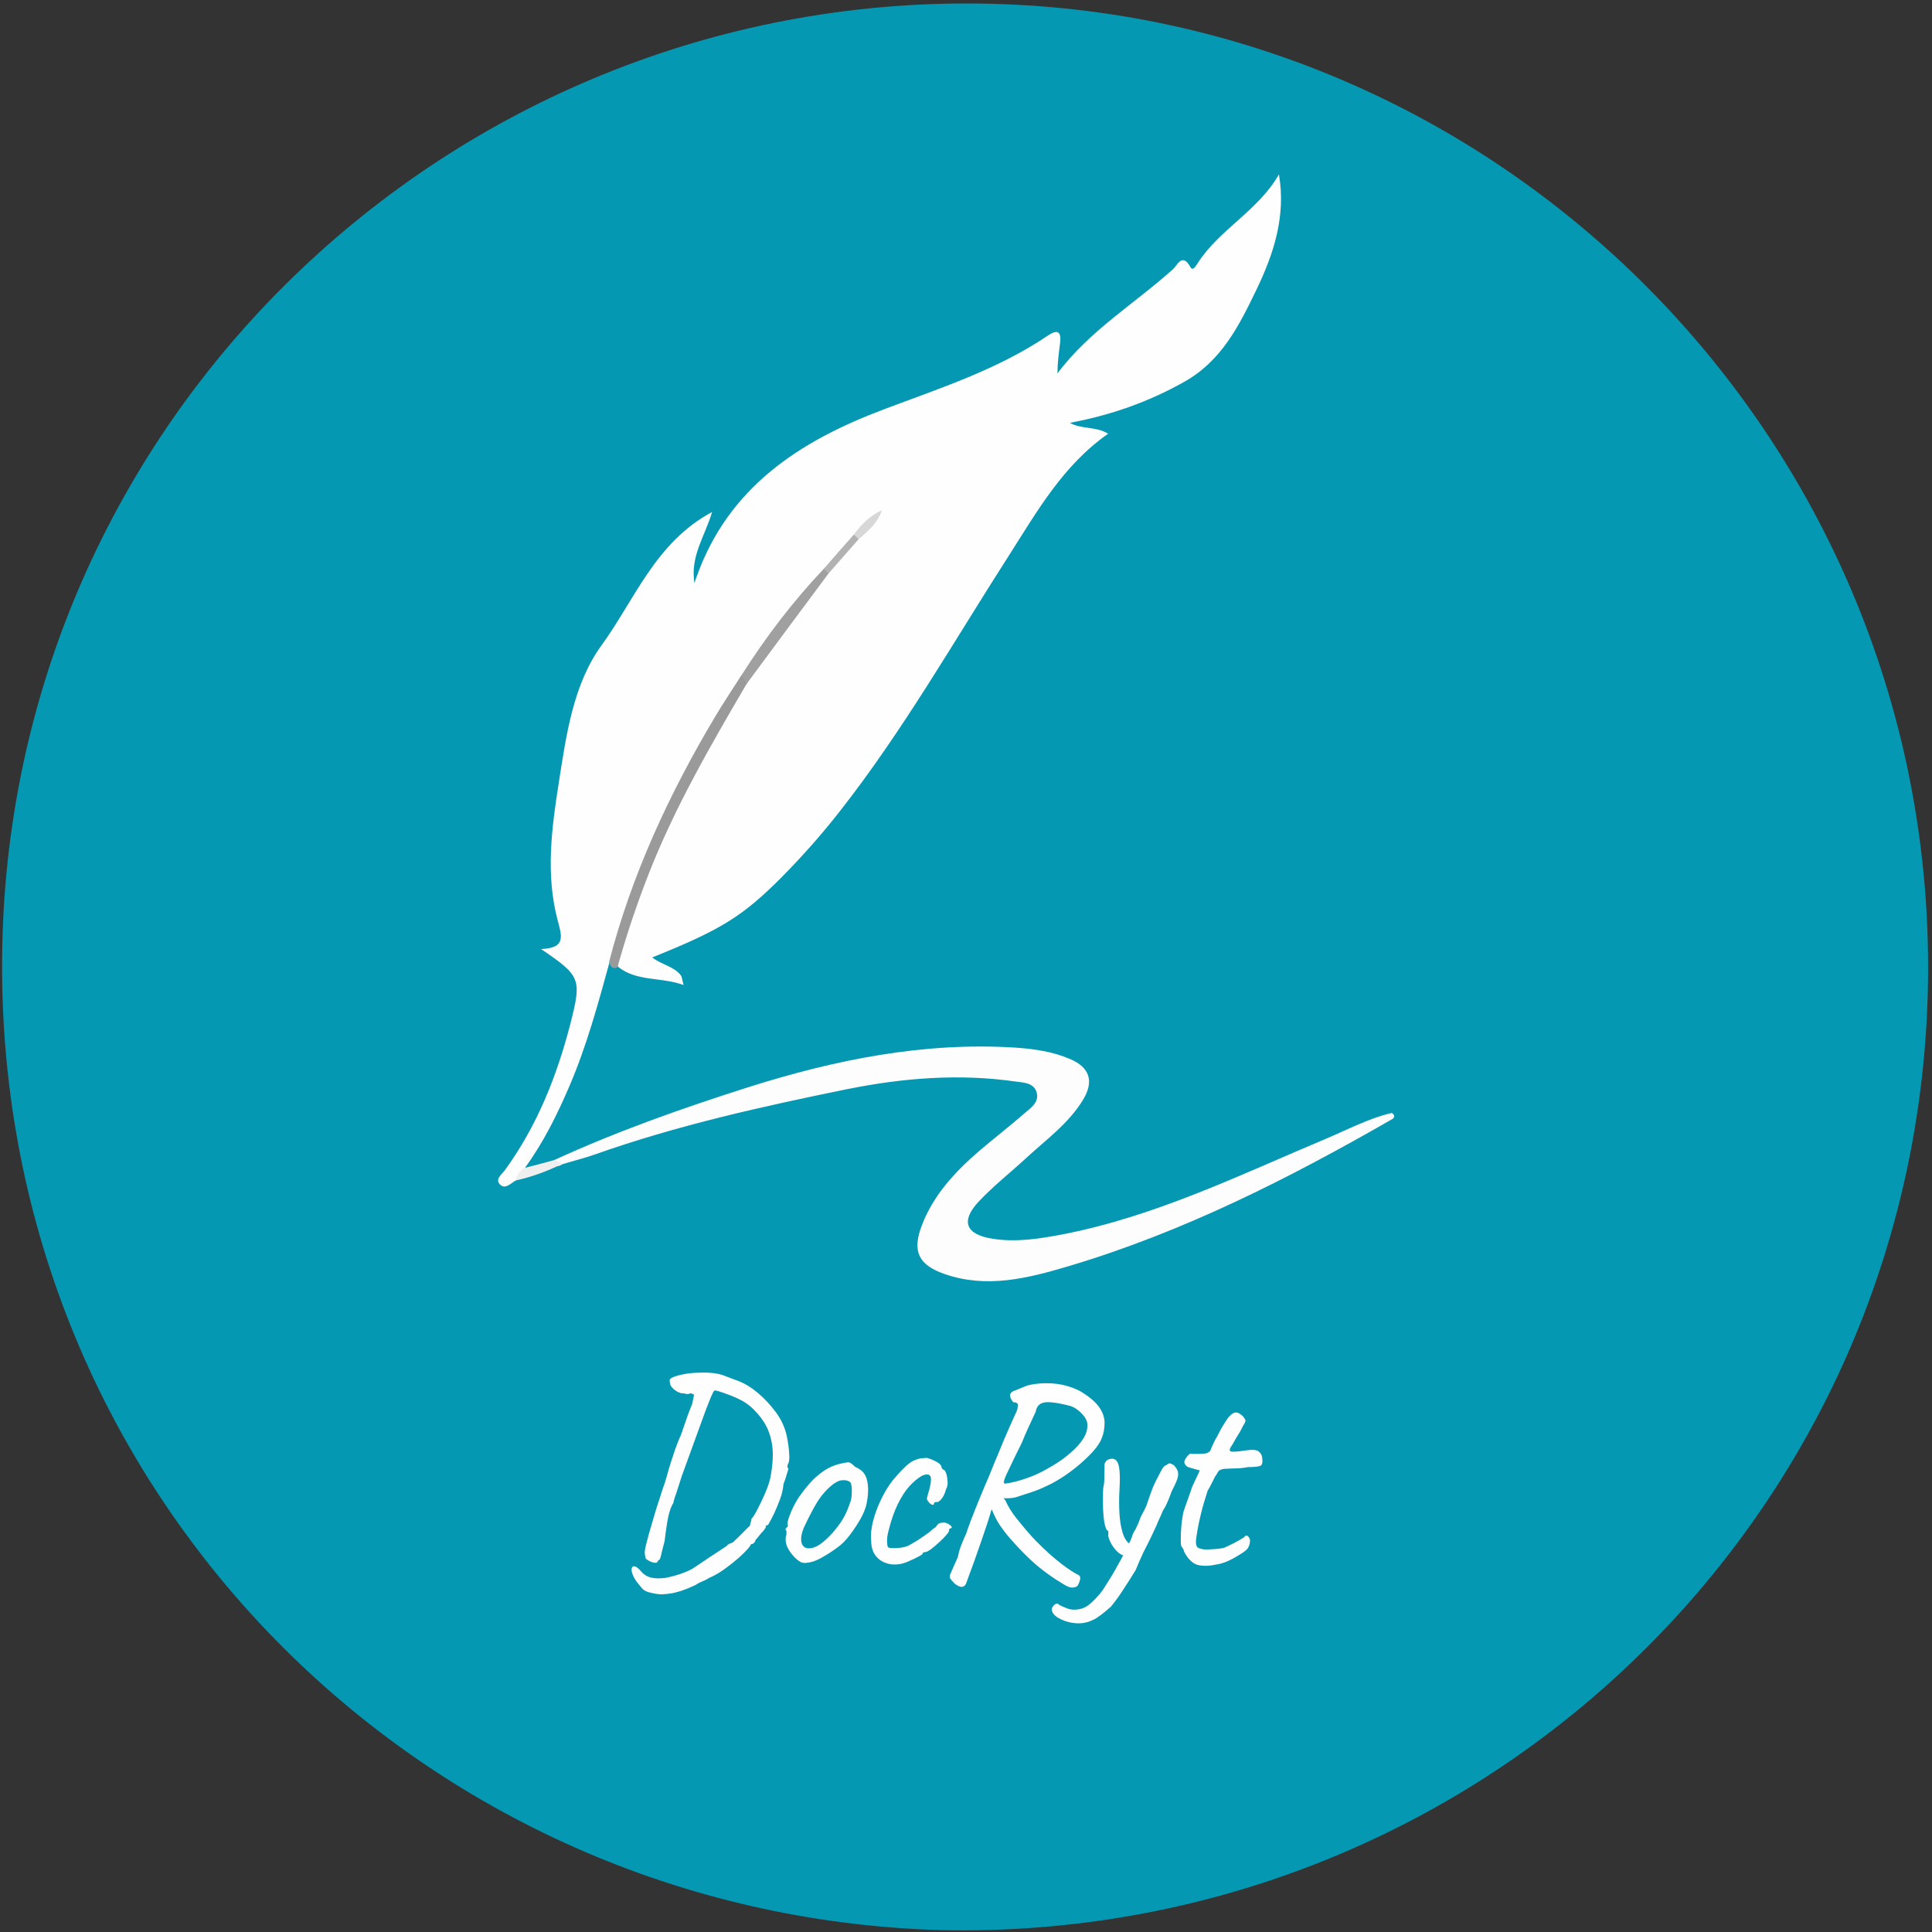<?xml version="1.0" encoding="utf-8"?>
<!-- Generator: Adobe Illustrator 19.0.0, SVG Export Plug-In . SVG Version: 6.00 Build 0)  -->
<svg version="1.1" id="Layer_1" xmlns="http://www.w3.org/2000/svg" xmlns:xlink="http://www.w3.org/1999/xlink" x="0px" y="0px"
	 viewBox="0 0 923 923" style="enable-background:new 0 0 923 923;" xml:space="preserve">
<rect x="0" y="0" width="923" height="923" fill="#333333" stroke="none"/>
<style type="text/css">
	.st0{display:none;clip-path:url(#SVGID_2_);}
	.st1{clip-path:url(#SVGID_2_);fill:#0598B2;}
	.st2{clip-path:url(#SVGID_2_);fill:#FEFEFE;}
	.st3{clip-path:url(#SVGID_2_);fill:#FDFDFD;}
	.st4{clip-path:url(#SVGID_2_);fill:#9B9A9A;}
	.st5{clip-path:url(#SVGID_2_);fill:#EFEFEF;}
	.st6{clip-path:url(#SVGID_2_);fill:#A0A0A0;}
	.st7{clip-path:url(#SVGID_2_);fill:#D7D7D7;}
	.st8{clip-path:url(#SVGID_2_);fill:#B2B2B2;}
	.st9{fill:#FEFEFE;}
</style>
<g>
	<defs>
		<rect id="SVGID_1_" x="-50.5" y="-50.5" width="1024" height="1024"/>
	</defs>
	<clipPath id="SVGID_2_">
		<use xlink:href="#SVGID_1_"  style="overflow:visible;"/>
	</clipPath>
	<path class="st0" d="M972.4,463c0,167.4-0.1,334.8,0.2,502.1c0,7-1.4,8.4-8.4,8.4c-335.4-0.2-670.9-0.2-1006.3,0
		c-7,0-8.4-1.4-8.4-8.4c0.2-335.4,0.2-670.9,0-1006.3c0-7,1.4-8.4,8.4-8.4c335.4,0.2,670.9,0.2,1006.3,0c7,0,8.4,1.4,8.4,8.4
		C972.3,126.8,972.4,294.9,972.4,463"/>
	<path class="st1" d="M449.5,922.1C201.8,915-0.4,714.3,1,459C2.4,200.4,215.2-1.5,467.8,1.7c252.7,3.2,456.8,212.2,453.3,466.9
		C917.5,725.8,705.1,927.6,449.5,922.1"/>
	<path class="st2" d="M246.3,564c-2.3,1.4-4.9,4.2-7.2,2.1c-2.9-2.5,0.5-5,2-6.9c15.5-21.3,25-45.2,31.5-70.5
		c5.3-21,4.9-22.4-14.1-35.3c12.1-0.5,9.9-6.2,7.8-14.2c-5.6-21.5-2.8-43.3,0.6-64.9c3.6-23,6.9-47.3,20.4-65.9
		c15.9-21.8,25.8-49.3,52.9-63.8c-3.4,11.6-10.6,21.1-8.4,34.1c0.3-1,0.5-2,0.9-2.9c15.3-43.1,49.3-65.1,89.7-80.3
		c26.8-10.1,54.1-18.9,78.1-35.1c5.3-3.6,6.6-1.5,5.9,3.9c-0.6,4.6-1.2,9.2-1.2,14.1c15.2-20.4,36.9-33.3,55.3-49.9
		c1.9-1.7,4.3-8,8.2-0.9c1.2,2.1,2.7-0.7,3.5-1.9c10.4-16.2,28.9-25,38.8-42.4c3.4,19.8-2.4,37.8-10.7,55
		c-8.3,17.2-16.7,34.2-34.7,44.2c-17.1,9.6-35.1,15.9-54.5,19.5c5.7,3.2,12.5,1.6,18.3,5.2c-21.7,15.2-34.1,37.4-47.6,58.5
		c-26.3,41-50.4,83.4-80.6,121.9c-8.6,11-17.9,21.5-27.7,31.4c-18.6,18.7-29,25.2-61.9,38.4c4.4,3.5,10.3,4.2,13.7,8.6
		c0.5,0.7,0.5,1.8,1.3,4.6c-10.9-4-22.2-1.5-31.3-8.7c-2.7-5.7,0.7-10.6,2.2-15.7c12.9-42.9,33.7-82.1,57-120.1
		c13-17.6,24.8-36.1,39.4-52.5c4.9-5.8,10.4-11.2,15.4-17c1.2-1.5,2.6-2.9,3.9-4.3c-1.2,1.5-2.9,2.5-3.9,4.3
		c-5,5.8-10.4,11.2-15.4,17c-14.2,16.2-25.9,34.1-38.5,51.5c-25.6,40.3-46.8,82.6-60.3,128.6c-0.6,2-0.7,5-3.8,5.6
		c-5.5,20-10.9,40-19.1,59.2c-5.9,13.8-12.5,27.2-21.4,39.4C250.9,561.3,248.6,562.7,246.3,564"/>
	<path class="st3" d="M264.8,554.2c30.1-13.8,61.3-24.8,92.7-34.8c41.4-13.1,83.8-21.7,127.7-18.9c8.9,0.6,17.7,1.9,25.9,5.4
		c9.6,4,11.7,10.8,6.2,19.7c-6.9,11.3-17.6,18.9-27.1,27.7c-7.5,6.9-15.6,13.3-22.6,20.7c-8.8,9.4-6.3,15.8,6.6,17.8
		c11.3,1.8,22.4,0,33.5-2.1c44.3-8.6,84.5-28.3,125.6-45.6c10.5-4.4,20.7-9.9,31.7-12.4c1.8,1.4,1,2.4,0.2,2.9
		c-49.4,28.4-100.1,54.1-155,70.4c-19.2,5.7-38.9,10.7-59.1,3.6c-12.2-4.3-15.4-10.7-10.8-22.9c5.4-14.4,15.6-25.5,27-35.4
		c7.2-6.2,14.8-12,22-18.3c3-2.6,7.2-5.3,6-9.9c-1.2-4.8-6.2-4.9-10.1-5.4c-27-3.9-53.8-1.7-80.3,3.6
		c-40.7,8.3-81.3,17.3-120.6,31.2c-5.1,1.8-10.4,3.1-15.6,4.7C266.5,557.5,264.7,557.9,264.8,554.2"/>
	<path class="st4" d="M356.7,326.7c-17.2,29.4-34.3,58.9-46.8,90.8c-5.7,14.6-10.7,29.4-14.9,44.6c-2.7,1.2-3.4-0.7-4-2.6
		c10.8-41.7,28.7-80.3,50.7-117.2c4-6.7,8.3-13.1,12.5-19.7C358.2,322.1,358.4,323.9,356.7,326.7"/>
	<path class="st5" d="M264.8,554.2c1.3,0.6,2.6,1.2,3.9,1.8c-7.2,3.5-14.6,6.3-22.5,8c0.9-2.4,1.8-4.8,4.3-6
		C255.3,556.8,260.1,555.5,264.8,554.2"/>
	<path class="st6" d="M356.7,326.7c-0.8-1.4-1.6-2.8-2.4-4.2c11.5-18.1,24.5-35.2,39.3-50.8c2.4-0.8,3,0.1,2.2,2.3
		C382.7,291.6,369.7,309.1,356.7,326.7"/>
	<path class="st7" d="M407.9,255.4c3.6-4.8,7.7-9.1,13.4-11.6c-2,6-6.5,9.9-11.1,13.8C408.5,257.8,408.6,256.2,407.9,255.4"/>
	<path class="st8" d="M407.9,255.4c0.8,0.7,1.5,1.5,2.3,2.2c-4.8,5.5-9.6,10.9-14.4,16.4c-0.7-0.8-1.5-1.5-2.2-2.3
		C398.3,266.3,403.1,260.8,407.9,255.4"/>
</g>
<g>
	<path class="st9" d="M320.8,761.2c-1.7,0.3-3.2,0.4-4.6,0.5c-1.4,0-3.5-0.3-6.2-1c-1.4-0.4-2.4-1-3-1.6c-0.6-0.6-1.5-1.8-2.8-3.4
		c-1-1.4-1.7-2.7-2.1-3.9c-0.4-1.2-0.5-2.1-0.2-2.8s0.8-0.9,1.7-0.6c0.3,0.1,0.7,0.4,1.3,0.9c0.6,0.5,1.1,1.1,1.7,1.8
		c1.2,1.3,2.7,2.2,4.5,2.6c1.8,0.4,4.1,0.5,7,0.1c1.2-0.3,2.7-0.6,4.5-1.1c1.8-0.5,3.5-1.1,5.2-1.8c1.7-0.7,3-1.4,4-2.1
		c4.7-3.2,9.8-6.6,15.5-10.3c0.2-0.4,0.5-0.6,1-0.9c0.5-0.2,1.1-0.5,1.8-0.7c0.5-0.5,1.4-1.4,2.6-2.5c1.2-1.1,2.3-2.3,3.4-3.4
		c1.1-1.1,1.8-1.8,2.1-2c0.2-0.8,0.4-1.4,0.5-1.9c0.2-0.5,0.3-1,0.3-1.5c0.7-0.7,1.7-2.2,2.8-4.4c1.2-2.3,2.4-4.8,3.6-7.5
		c1.2-2.8,2.1-5.3,2.6-7.6c1.2-6.2,1.5-11.4,0.9-15.6c-0.6-4.2-1.9-7.9-3.8-10.9c-1.9-3-4.3-5.8-7.1-8.1c-1-0.8-2.3-1.7-4-2.6
		s-3.5-1.7-5.4-2.4c-1.9-0.7-3.5-1.3-4.8-1.7c-1.4-0.4-2.2-0.6-2.4-0.5c-0.4,0.1-1.1,1.5-2.2,4.2c-1.1,2.7-2.4,6.1-3.9,10.3
		c-1.5,4.2-3.1,8.6-4.8,13.2c-1.7,4.7-3.3,9.1-4.8,13.2c-0.5,1.7-1.1,3.4-1.7,5.3c-0.6,1.9-1.1,3.5-1.6,4.8
		c-0.4,1.4-0.7,2.3-0.7,2.7c-1,1.5-1.7,3.5-2.3,6c-0.6,2.5-1.2,6.6-1.9,12.3c-0.8,3-1.4,5.3-1.7,6.8c-0.4,1.5-0.7,2.3-1.1,2.2
		c-0.1,0.1-0.3,0.3-0.5,0.5c0,0.5-0.4,0.8-1.1,0.8c-0.7,0-1.5-0.2-2.4-0.6c-0.9-0.4-1.7-0.9-2.2-1.4c-0.3-1-0.4-1.9-0.5-2.8
		c0-0.9,0.3-2.6,1-5.2c0.4-1.7,1-3.7,1.7-6.2c0.7-2.4,1.4-4.9,2.2-7.5c0.8-2.6,1.5-5,2.3-7.2c0.7-2.2,1.2-3.9,1.6-5
		c0.6-1.5,1.5-4.3,2.6-8.5c0.7-2.3,1.4-4.6,2.2-6.9c0.7-2.3,1.5-4.3,2.2-6.2c0.7-1.8,1.2-3,1.5-3.5c0.4-1.1,1.1-3.1,2-5.8
		c0.9-2.7,2-5.8,3.4-9.1l0.9-4.4l-1.5-0.7c-1.1,0.4-1.9,0.5-2.4,0.3c-0.6-0.1-0.9-0.2-1.1-0.3c-0.5,0.2-1.3,0-2.3-0.4
		c-1-0.4-1.8-1-2.6-1.7c-0.8-0.7-1.2-1.3-1.4-1.9c-0.2-0.4-0.3-1.1-0.4-2.3c0.1-0.5,0.7-1,2-1.5c1.2-0.5,2.8-0.9,4.8-1.3
		c2-0.4,4.1-0.6,6.5-0.7c2.3-0.1,4.6-0.1,6.8,0.1c2.3,0.2,4.5,0.7,6.5,1.5c2,0.8,4.2,1.6,6.6,2.5c2.8,1.1,5.8,2.9,8.9,5.5
		c3.1,2.6,6,5.7,8.6,9.2c2.6,3.5,4.3,7.2,5.2,11.1c0.3,1.1,0.5,2.6,0.8,4.5c0.3,1.9,0.4,3.8,0.5,5.6c0,1.8-0.2,3-0.6,3.5
		c-0.2,0.4-0.3,0.8-0.3,1.3c0,0.5,0.1,0.8,0.5,1c-0.1,0.3-0.4,1.3-0.9,3c-0.5,1.7-1,3.2-1.5,4.4c-0.2,2.3-0.7,4.7-1.6,7.1
		c-0.9,2.5-1.9,4.8-2.9,7c-1.1,2.2-2,4-2.9,5.5c-0.4,0-0.7,0.1-1,0.2c-0.3,0.1-0.3,0.2,0.1,0.3c0,0.4-0.5,1.3-1.5,2.5
		c-0.4,0.3-0.9,0.9-1.7,1.9c-0.8,1-1.3,1.7-1.8,2.1c-0.1,0.6-0.4,1.1-0.8,1.5c-0.4,0.4-0.8,0.6-1.2,0.6c-0.3,0-0.4,0.2-0.4,0.5
		c-0.7,1.1-1.8,2.3-3.3,3.8c-1.5,1.5-3.2,3-5.1,4.5c-1.9,1.5-3.8,3-5.8,4.3c-2,1.3-3.9,2.3-5.6,3c-0.9,0.6-1.8,1.1-2.8,1.5
		c-1,0.4-1.9,0.8-2.8,1.3c-0.4,0.4-1.4,0.9-2.9,1.5c-1.5,0.7-3.1,1.3-4.8,1.9C323.7,760.5,322.2,761,320.8,761.2z"/>
	<path class="st9" d="M384.8,746.7c-1.1,0-2.1-0.2-2.7-0.7c-0.7-0.4-1.5-1.1-2.4-1.9c-1.7-1.8-2.9-3.5-3.6-5.1
		c-0.7-1.6-0.9-3.2-0.7-4.7c0.3-0.7,0.4-1.7,0.3-3c-0.4-0.4-0.6-0.7-0.4-0.9c0.2-0.1,0.4-0.4,0.5-0.7c0.5,0,0.7-0.5,0.5-1.5
		c-0.2-0.7,0.2-2.3,1.1-4.6c0.9-2.4,2-4.6,3.3-6.8c0.5-0.9,1.3-2.1,2.4-3.5c1.1-1.5,2.2-2.9,3.5-4.4c1.3-1.5,2.4-2.6,3.5-3.5
		c2.2-1.9,4.1-3.2,5.8-4.1c1.7-0.9,3.5-1.5,5.4-2c1.9-0.4,3.3-0.7,4-0.7c0.7,0,1.8,0.7,3.1,2.1c2,0.9,3.5,1.9,4.4,3.2
		c0.9,1.2,1.5,3,1.8,5.4c0.3,2.6,0.1,5.7-0.6,9.1c-0.7,3.4-2.8,7.6-6.3,12.6c-2.2,3.2-4.2,5.5-6.1,7.1c-1.9,1.5-4.1,3.1-6.6,4.6
		c-1.9,1.2-3.5,2.1-5,2.7C388.6,746.1,386.8,746.5,384.8,746.7z M397.5,732.6c2.1-2.4,3.8-4.6,5.1-6.8c1.3-2.1,2.5-4.8,3.6-8.1
		c0.4-1,0.6-2.2,0.7-3.6c0.1-1.5,0.1-2.8-0.1-4.1c-0.1-1.3-0.5-2-1-2.2c-1.1-0.6-2.3-0.8-3.8-0.6c-1.5,0.2-3.1,1.1-4.9,2.6
		c-2.7,2.3-5.1,5.1-7.1,8.5c-2,3.4-4,7.3-6,11.6c-1.3,3.2-1.6,5.7-0.9,7.6c0.7,1.9,2.4,2.6,4.9,2C390.6,739,393.7,736.7,397.5,732.6
		z"/>
	<path class="st9" d="M430.2,747.2c-2.6,0.4-4.9,0.3-7-0.5c-2.1-0.7-3.8-2-5.1-3.8c-1.3-1.8-1.9-4.1-1.9-7c-0.3-2.6,0-5.7,0.9-9.2
		c0.9-3.5,2.2-7,3.9-10.5c1.7-3.5,3.6-6.6,5.6-9.1c1.8-2.1,3.5-4.1,5.3-5.8c1.8-1.8,3.4-3,4.8-3.6c1.2-0.5,2.4-0.9,3.5-1
		c1.1-0.1,2-0.2,2.7-0.2c1.4,0.4,2.9,1,4.6,1.9c1.6,0.9,2.4,1.9,2.4,3l0.7,0.7c0.5,0,1,0.6,1.4,1.7c0.4,1.1,0.6,2.5,0.7,3.9
		c0.1,1.5-0.1,2.7-0.7,3.6c-0.4,1.7-1,3.1-1.9,4.4c-0.9,1.2-1.7,1.9-2.4,1.9c-0.4,0-0.7,0-1,0.1c-0.3,0-0.5,0.3-0.5,0.7
		c0,0.4-0.2,0.6-0.7,0.5c-0.5-0.1-1-0.4-1.5-0.9c-0.5-0.5-0.9-1.1-1.2-1.8c0-0.4,0.2-1.2,0.5-2.3c0.4-1.1,0.7-2.4,1.1-4.1
		c0.5-2.5,0.5-4.1-0.1-4.8c-0.6-0.7-1.8-0.8-3.6-0.1c-2.2,1.2-4.3,3-6.3,5.2c-2,2.2-3.8,5.1-5.5,8.5c-1.7,3.5-3.2,7.8-4.5,13
		c-0.5,2-0.7,3.8-0.6,5.3c0.1,1.5,0.3,2.3,0.6,2.4c1.2,0.4,2.9,0.4,5,0.2c2.1-0.2,3.7-0.6,4.6-1.1c1.4-0.7,3-1.7,4.8-2.8
		c1.8-1.2,3.3-2.3,4.6-3.2c0.4-0.3,1-0.7,1.6-1.3c0.6-0.6,1.3-1.1,2-1.5c0.7-1.1,1.3-1.7,1.9-1.9c0.5-0.2,1.3-0.3,2.4-0.3
		c0.7,0.2,1.4,0.4,2,0.8c0.6,0.4,1,0.7,1.3,1.1c0.2,0.4,0.1,0.7-0.5,0.9c-0.4,0-0.6,0.2-0.7,0.7c0.2,0.4-0.2,1.1-1.1,2.2
		c-0.9,1.1-2.1,2.3-3.5,3.6c-1.4,1.3-2.8,2.5-4,3.4c-1.3,0.9-2.2,1.4-2.7,1.4c-0.9,0-1.3,0.3-1.3,0.8c0,0.2-0.6,0.6-1.9,1.3
		c-1.3,0.7-2.7,1.4-4.4,2.1C432.9,746.5,431.4,746.9,430.2,747.2z"/>
	<path class="st9" d="M461.5,756.6c-0.4,0.9-1,1.4-1.9,1.5c-0.9,0.1-2.1-0.4-3.6-1.6c-1.1-1.1-1.7-1.9-2.1-2.5
		c-0.3-0.6-0.2-1.5,0.5-2.9c0.6-1.4,1.7-3.8,3.2-7.2c0.4-2.1,1-4.3,1.9-6.4c0.9-2.2,1.5-3.7,2-4.6c0.4-1.2,1.1-3.3,2.2-6.2
		c1.1-2.9,2.4-6.1,3.8-9.6c1.5-3.5,2.8-6.9,4.2-10c1.3-3.1,2.3-5.5,2.9-7.1c1.5-3.5,3-7.2,4.6-11.1c1.6-3.9,3.8-8.8,6.5-14.7
		c0.4-0.9,0.5-1.8,0.6-2.8c0-1-0.7-1.5-2.2-1.5c-0.9-1-1.4-2-1.5-3c-0.1-1,0.4-1.7,1.3-2.2l6.9-2.8c4.1-1,8.4-1.3,12.8-0.9
		c4.4,0.4,8.5,1.6,12.4,3.6c4.2,2.5,7.2,5,9,7.5c1.8,2.5,2.7,5.1,2.7,7.6c0,2.6-0.4,5.1-1.4,7.5c-0.7,1.9-2.1,3.9-4,6.1
		c-2,2.2-4.3,4.4-6.9,6.6c-2.6,2.2-5.3,4.2-8.1,6c-2.8,1.8-5.4,3.2-7.7,4.2c-2.2,1.1-4.5,2-6.9,2.8c-2.4,0.8-4.9,1.6-7.4,2.4
		c-1.4,0.4-3.1,0.5-5,0.5c-1.9,0-3.4-0.2-4.4-0.5l-2.3,6.2c-0.9,3.2-2.4,7.9-4.6,14.2C466.8,742.2,464.3,749.1,461.5,756.6z
		 M514,758.1c-0.7,0.3-1.5,0.4-2.4,0.3c-0.9-0.1-2.4-0.8-4.4-2.1c-3.9-2.3-7.8-5.1-11.7-8.3c-3.9-3.3-8.3-7.7-13.1-13.2
		c-1.9-2.2-3.4-4.2-4.7-6.1c-1.3-1.9-2.6-4.5-4-7.8l-1.9-7.1l3.6-2l4.8,4.8c1.4,3.1,3.2,6,5.5,8.9c2.3,2.8,4.3,5.3,6.3,7.5
		c1.6,1.9,3.8,4.1,6.5,6.7c2.7,2.6,5.6,5.1,8.7,7.5c3.1,2.4,5.9,4.2,8.3,5.4c0.5,0.4,0.7,1.1,0.5,2c-0.2,0.9-0.5,1.7-0.9,2.5
		C514.8,757.6,514.4,758,514,758.1z M479.9,708.8c2-0.2,4.4-0.7,7.2-1.5c2.7-0.8,5.5-1.8,8.2-3c2.6-1.2,5.3-2.7,8.1-4.4
		c2.9-1.7,5.5-3.6,8-5.8c2.5-2.1,4.5-4.3,6-6.6c1.5-2.3,2.2-4.6,2.1-6.9c0-1.1-0.4-2.3-1.3-3.6c-0.9-1.2-1.9-2.3-3.2-3.3
		c-1.2-1-2.4-1.6-3.6-2c-3.5-0.9-6.4-1.5-8.7-1.7c-2.3-0.3-4.1-0.1-5.3,0.5c-1.2,0.6-2.1,1.7-2.5,3.5c0,0.3-0.4,1.1-1.1,2.6
		c-0.7,1.5-1.6,3.4-2.6,5.6c-1,2.2-2,4.5-3,7c-2.6,5.2-4.5,9.2-5.8,11.9c-1.3,2.7-2.2,4.6-2.5,5.6
		C479.5,707.7,479.5,708.5,479.9,708.8z"/>
	<path class="st9" d="M519.3,775c-2.1,0.6-4.4,0.7-7,0.3c-2.5-0.4-4.7-1.2-6.6-2.3c-1.9-1.1-3-2.4-3.2-3.8c-0.1-0.5,0.1-1.1,0.5-1.7
		c0.4-0.6,0.9-1,1.5-1.3c0.6-0.2,1.1-0.1,1.5,0.5c0.7,0.4,2,1,3.8,1.7c1.9,0.7,3.9,0.8,6.2,0.3c2-0.4,4-1.6,6-3.6
		c2-1.9,3.6-3.8,4.8-5.4c0.7-1.1,1.9-3,3.6-5.7c1.7-2.7,3.4-5.8,5.2-9.1c1.8-3.3,3.3-6.4,4.6-9.2c0.3-0.7,0.6-1.5,0.9-2.5
		c0.4-1,0.8-1.8,1.3-2.4c0.5-1.1,1-2.1,1.4-3c0.4-0.9,0.6-1.6,0.7-1.9c0.1-0.4,0.5-1.3,1.2-2.6c0.7-1.3,1.4-2.6,2-4
		c0.4-1.3,1.1-3.3,2-5.8c0.9-2.6,1.8-4.6,2.6-6.2c1.1-2,1.9-3.7,2.6-5c0.7-1.3,1.4-2.1,2.2-2.3c0.8-0.6,1.3-0.9,1.7-0.9
		c0.3,0,0.9,0.3,1.9,0.8c1.1,1.1,1.7,2.1,2,3.1c0.3,1,0.2,2.3-0.3,3.7c-0.5,1.5-1.4,3.4-2.7,5.9c-0.7,2.1-1.5,4-2.3,5.8
		c-0.8,1.7-1.5,2.8-1.9,3.4c-0.4,1.1-0.9,2.2-1.5,3.5c-0.6,1.3-1.1,2.4-1.5,3.5c-1.6,3.5-3,6.4-4.1,8.6c-1.1,2.2-2.2,4.2-3,6.1
		c-0.9,1.9-1.8,4-2.8,6.5c-2,3.3-4,6.4-5.9,9.3c-1.9,3-3.9,5.7-6,8.3c-0.9,0.8-2,1.7-3.3,2.8c-1.3,1.1-2.7,2-4,2.9
		C521.9,774,520.6,774.7,519.3,775z M537.2,743.2c-1.3-0.2-2.6-1-3.9-2.4c-1.3-1.4-2.3-2.9-3-4.5c-0.7-1.6-1-2.7-0.8-3.4
		c0-0.4,0-0.9,0-1.5c-0.5,0-1-0.7-1.4-2s-0.7-3-0.9-5.2c-0.2-2.1-0.3-4.4-0.3-6.8c0-2.4,0-4.6,0.2-6.8c0.4-1.5,0.5-3.2,0.5-5
		c0-1.8,0-3.2,0.1-4.3c-0.1-1.4,0-2.4,0.4-2.8c0.4-0.5,0.7-0.9,1.1-1.1c2.5-1.1,4.1-0.4,5,1.9c0.8,2.3,1,6.7,0.6,13
		c-0.2,3.5-0.2,7.1,0,10.6c0.2,3.5,0.7,6.6,1.5,9.3c0.8,2.6,2,4.5,3.5,5.4c0.6,0.4,0.9,0.8,0.9,1.5c0,0.6-0.2,1.3-0.5,1.9
		c-0.4,0.7-0.8,1.2-1.4,1.6C538.3,743.2,537.7,743.3,537.2,743.2z"/>
	<path class="st9" d="M572.5,747.7c-1-0.2-2-0.7-3-1.5c-1-0.8-1.9-1.8-2.6-2.9c-0.8-1.1-1.3-2.1-1.5-3c0-0.2-0.2-0.5-0.7-1.1
		c-0.4-0.3-0.6-1.4-0.6-3.5c0-2.1,0.1-4.4,0.3-7c0.3-2.6,0.6-4.6,0.9-6.1c0.4-1.4,1.1-3.3,2-5.8c0.9-2.4,1.6-4.6,2.3-6.6l3.6-7.7
		l-5.3-1.5c-0.6-0.2-1.1-0.5-1.5-1.1c-0.4-0.5-0.6-1-0.6-1.3c0-0.7,0.4-1.6,1.2-2.6c0.8-1,1.4-1.5,1.7-1.5c0.4,0.1,1.3,0.1,2.4,0.1
		s2.4,0,3.5-0.1c1.1-0.1,1.9-0.2,2.1-0.3c0.4-0.2,0.7-0.4,1.1-0.7c0.4-0.3,0.6-0.8,0.8-1.4c0.4-1,0.8-1.9,1.2-2.7
		c0.4-0.8,0.8-1.8,1.5-2.8c0.6-1.1,1.1-2.1,1.5-2.9c0.4-0.8,1-1.9,1.9-3.3c0.4-0.6,0.9-1.4,1.5-2.3c0.5-0.9,1.2-1.6,2-2.3
		c0.8-0.7,1.6-1,2.4-1c0.8,0,1.9,0.6,3.2,1.8c0.7,0.9,1.1,1.5,1.2,2c0.1,0.4-0.3,1.3-1.1,2.5c-0.7,1.5-1.5,3-2.5,4.5
		c-0.9,1.5-1.8,3-2.6,4.5c-1.4,1.9-1.7,3-0.8,3.3c0.9,0.3,3.4,0.1,7.4-0.5c2.6-0.4,4.4-0.3,5.6,0.3c1.1,0.7,1.8,1.7,2,3.2
		c0.3,2.1,0,3.4-0.7,3.8c-0.7,0.4-2.7,0.7-6.1,0.7c-2.1,0.4-3.9,0.6-5.4,0.6c-1.5,0-2.6,0.1-3.3,0.1c-1.1,0.1-1.9,0.1-2.3,0.1
		c-0.4,0-0.9,0.1-1.6,0.3c-0.7,0.2-1.2,0.5-1.5,0.9c-0.3,0.4-0.6,1-1,1.7c-0.4,0.4-0.9,1.3-1.6,2.8c-0.7,1.5-1.6,3.1-2.6,4.9
		c-1.2,3.7-2.3,7.4-3.2,11.1c-0.9,3.7-1.6,7.2-2.1,10.7c-0.4,2.2-0.3,3.7,0.1,4.6c0.4,0.8,1.6,1.3,3.4,1.5c1,0.1,2.5,0.1,4.7-0.1
		c2.2-0.1,3.9-0.4,5.1-0.7c1-0.4,2-0.9,3-1.4c1.1-0.5,2-1,2.9-1.5c0.8-0.4,2-1.1,3.6-2.1c0.4-0.7,0.9-0.9,1.5-0.7
		c0.5,0.3,1,0.9,1.3,2c0,1.1-0.2,2.2-0.7,3.3c-0.4,1.1-2.1,2.5-4.9,4.1c-4,2.5-7.6,4-10.9,4.4C577.6,748.2,574.8,748.2,572.5,747.7z
		"/>
</g>
</svg>
